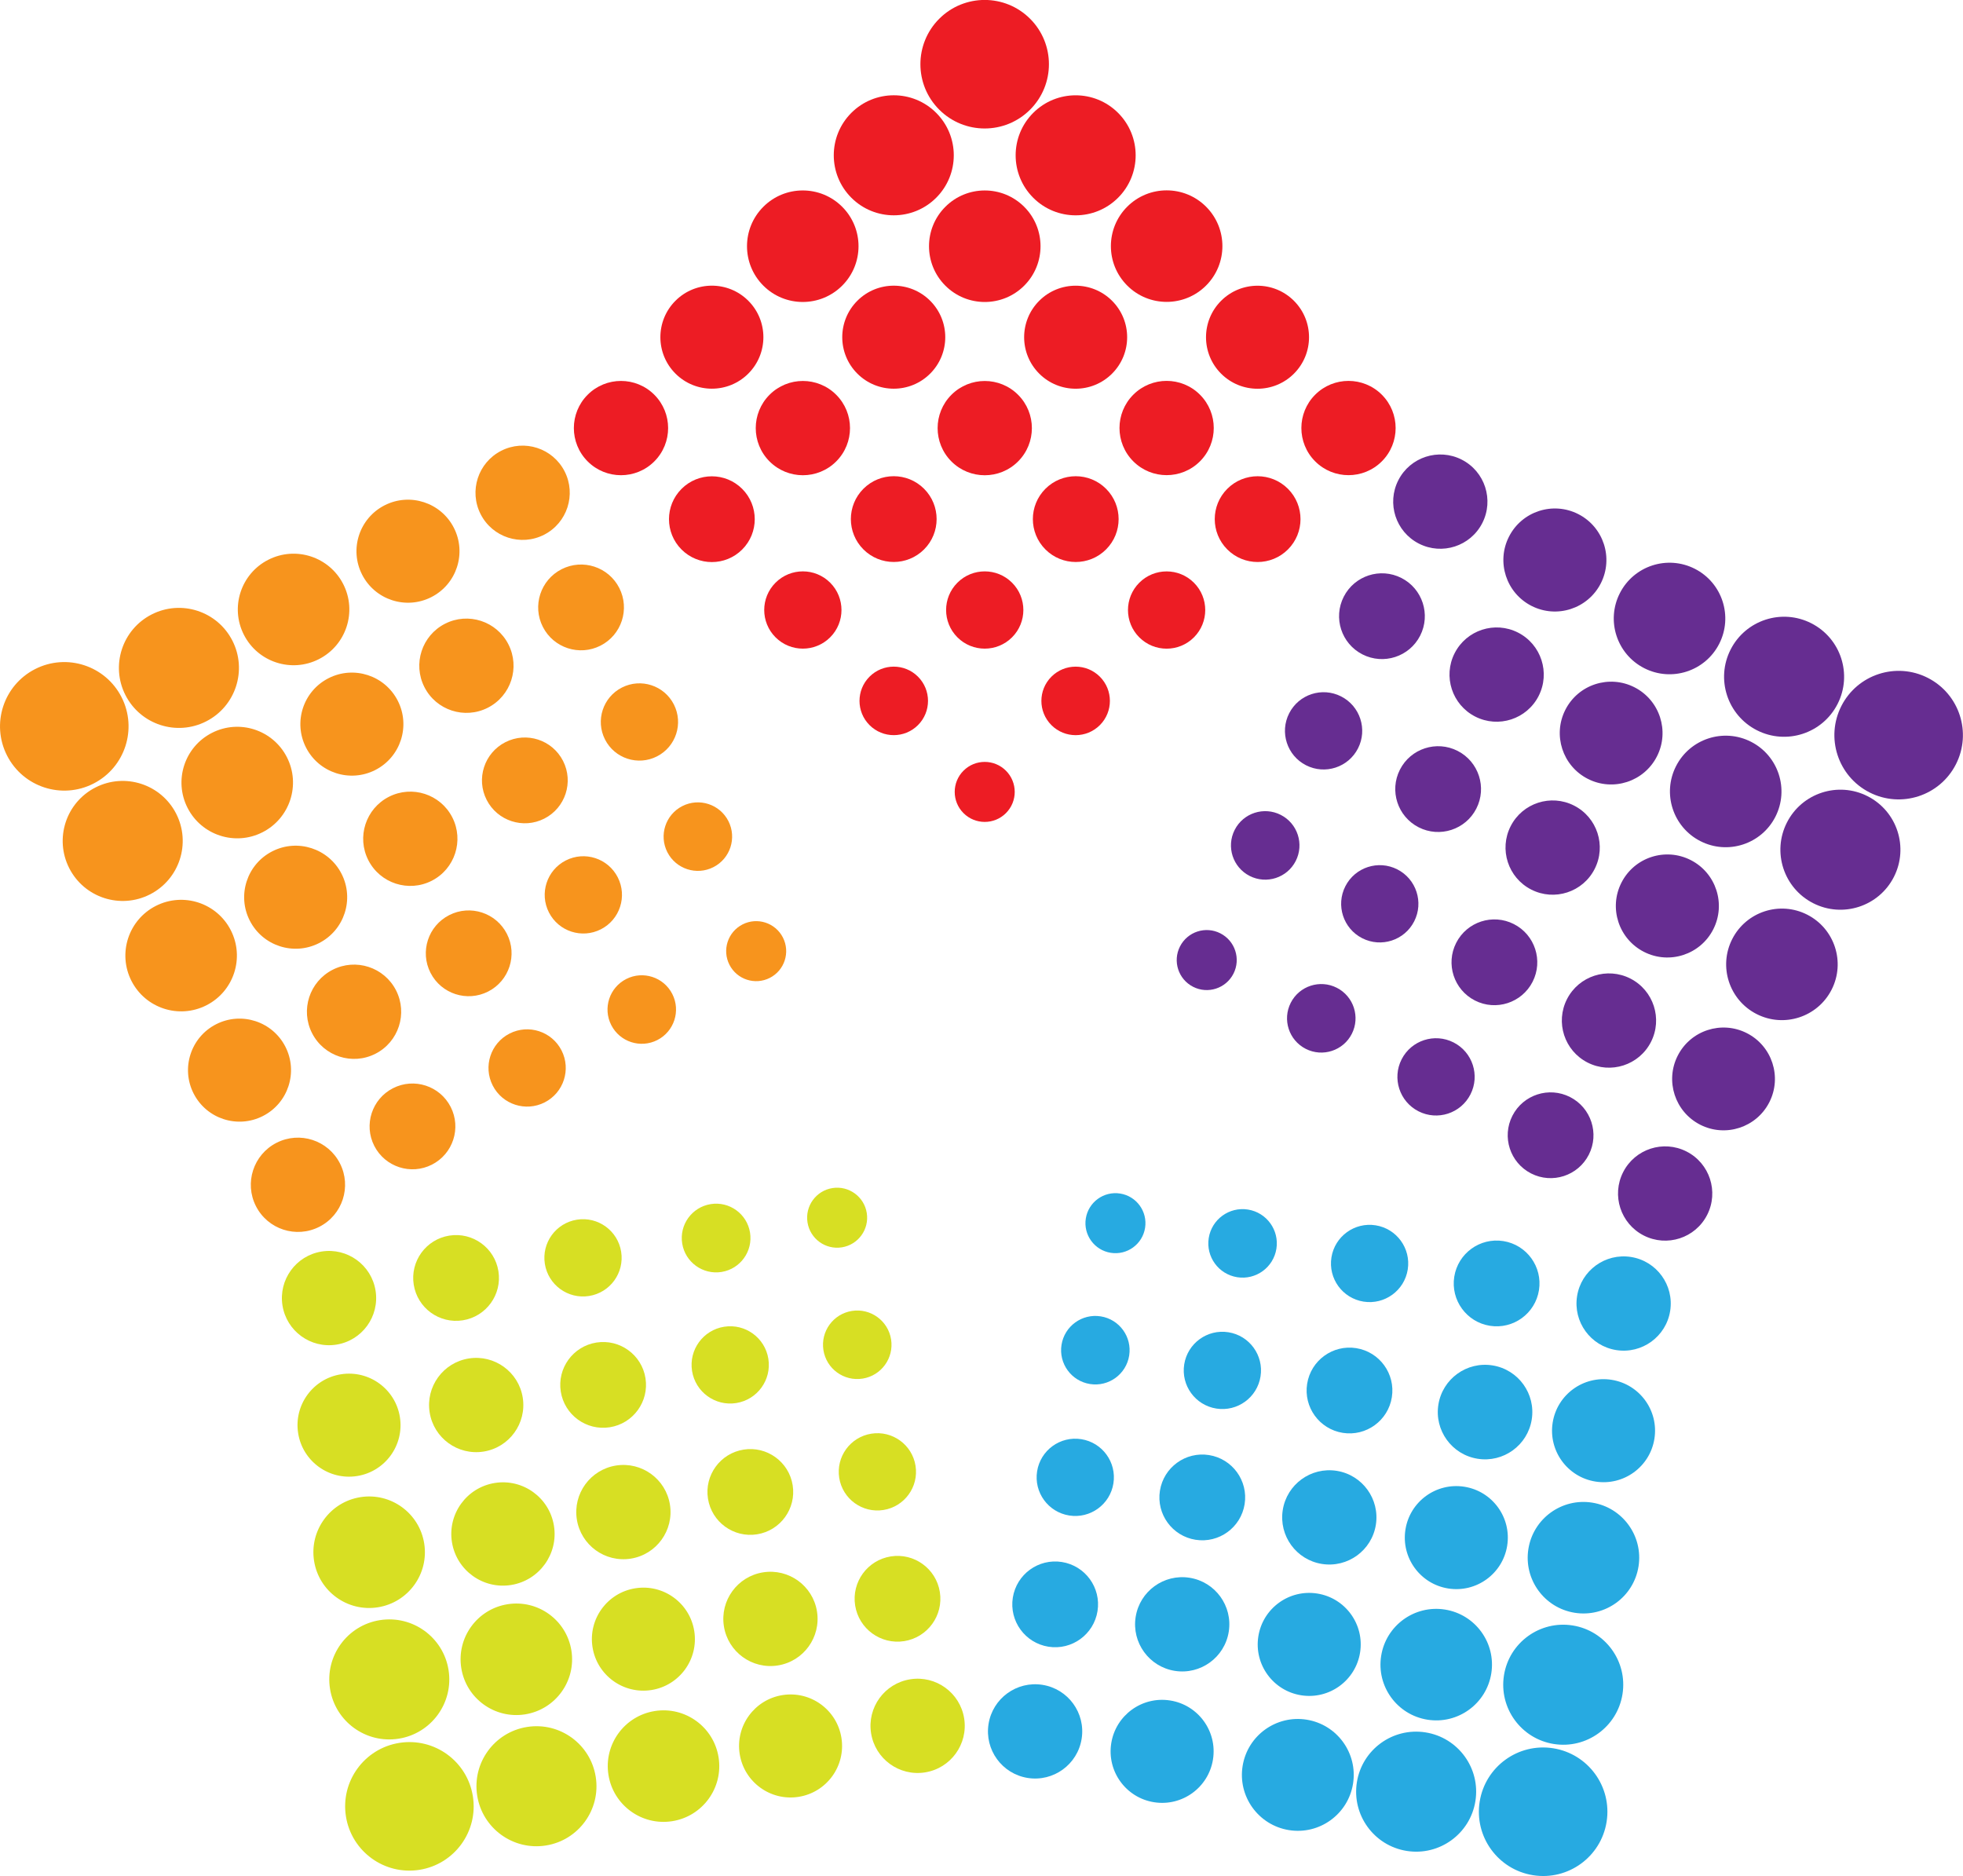 <svg xmlns="http://www.w3.org/2000/svg" viewBox="0 0 157.02 150.06"><g><g><circle cx="78.77" cy="5.14" r="5.14" transform="rotate(-45 78.762 5.146)" fill="#ed1c24"/><circle cx="86.04" cy="12.42" r="4.8" transform="rotate(-45 86.044 12.42)" fill="#ed1c24"/><circle cx="93.32" cy="19.69" r="4.46" transform="rotate(-45 93.315 19.688)" fill="#ed1c24"/><circle cx="100.59" cy="26.97" r="4.12" transform="rotate(-45 100.593 26.973)" fill="#ed1c24"/><circle cx="107.87" cy="34.24" r="3.77" transform="rotate(-45 107.863 34.242)" fill="#ed1c24"/><circle cx="71.49" cy="12.42" r="4.8" transform="rotate(-45 71.493 12.417)" fill="#ed1c24"/><circle cx="78.77" cy="19.69" r="4.46" transform="rotate(-45 78.776 19.69)" fill="#ed1c24"/><circle cx="86.04" cy="26.97" r="4.12" transform="rotate(-45 86.042 26.97)" fill="#ed1c24"/><circle cx="93.32" cy="34.24" r="3.77" transform="rotate(-45 93.312 34.239)" fill="#ed1c24"/><circle cx="100.59" cy="41.52" r="3.43" transform="rotate(-45 100.595 41.512)" fill="#ed1c24"/><circle cx="64.22" cy="19.69" r="4.46" transform="rotate(-45 64.22 19.7)" fill="#ed1c24"/><circle cx="71.49" cy="26.97" r="4.12" transform="rotate(-45 71.49 26.968)" fill="#ed1c24"/><circle cx="78.77" cy="34.24" r="3.77" transform="rotate(-45 78.773 34.241)" fill="#ed1c24"/><circle cx="86.04" cy="41.52" r="3.43" transform="rotate(-45 86.044 41.51)" fill="#ed1c24"/><circle cx="93.32" cy="48.79" r="3.09" transform="rotate(-45 93.322 48.795)" fill="#ed1c24"/><circle cx="56.94" cy="26.97" r="4.12" transform="rotate(-45 56.94 26.965)" fill="#ed1c24"/><circle cx="64.22" cy="34.24" r="3.77" transform="rotate(-45 64.222 34.238)" fill="#ed1c24"/><circle cx="71.49" cy="41.52" r="3.43" transform="rotate(-45 71.488 41.519)" fill="#ed1c24"/><circle cx="78.77" cy="48.79" r="3.09" transform="rotate(-45 78.77 48.792)" fill="#ed1c24"/><circle cx="86.04" cy="56.06" r="2.74" transform="rotate(-45 86.041 56.06)" fill="#ed1c24"/><circle cx="49.67" cy="34.24" r="3.77" transform="rotate(-45 49.67 34.236)" fill="#ed1c24"/><circle cx="56.94" cy="41.52" r="3.43" transform="rotate(-45 56.949 41.521)" fill="#ed1c24"/><circle cx="64.22" cy="48.79" r="3.09" transform="rotate(-45 64.22 48.79)" fill="#ed1c24"/><circle cx="71.49" cy="56.06" r="2.74" transform="rotate(-45 71.49 56.058)" fill="#ed1c24"/><circle cx="78.77" cy="63.34" r="2.4" transform="rotate(-45 78.768 63.343)" fill="#ed1c24"/><circle cx="5.14" cy="58.09" r="5.14" transform="rotate(-27 5.152 58.088)" fill="#f7941d"/><circle cx="14.31" cy="53.42" r="4.8" transform="rotate(-27 14.313 53.415)" fill="#f7941d"/><circle cx="23.48" cy="48.75" r="4.46" transform="rotate(-27 23.475 48.742)" fill="#f7941d"/><circle cx="32.64" cy="44.08" r="4.12" transform="rotate(-27 32.652 44.095)" fill="#f7941d"/><circle cx="41.81" cy="39.41" r="3.77" transform="rotate(-27 41.814 39.423)" fill="#f7941d"/><circle cx="9.82" cy="67.26" r="4.8" transform="rotate(-27 9.82 67.27)" fill="#f7941d"/><circle cx="18.98" cy="62.59" r="4.46" transform="rotate(-27 18.981 62.598)" fill="#f7941d"/><circle cx="28.15" cy="57.92" r="4.12" transform="rotate(-27 28.143 57.925)" fill="#f7941d"/><circle cx="37.31" cy="53.25" r="3.77" transform="rotate(-27 37.304 53.252)" fill="#f7941d"/><circle cx="46.48" cy="48.58" r="3.43" transform="rotate(-27 46.487 48.584)" fill="#f7941d"/><circle cx="14.49" cy="76.43" r="4.46" transform="rotate(-27 14.492 76.432)" fill="#f7941d"/><circle cx="23.65" cy="71.76" r="4.12" transform="rotate(-27 23.654 71.76)" fill="#f7941d"/><circle cx="32.82" cy="67.09" r="3.77" transform="rotate(-27 32.816 67.087)" fill="#f7941d"/><circle cx="41.98" cy="62.42" r="3.43" transform="rotate(-27 41.977 62.414)" fill="#f7941d"/><circle cx="51.15" cy="57.74" r="3.09" transform="rotate(-27 51.16 57.746)" fill="#f7941d"/><circle cx="19.16" cy="85.59" r="4.12" transform="rotate(-27 19.165 85.594)" fill="#f7941d"/><circle cx="28.32" cy="80.92" r="3.77" transform="rotate(-27 28.327 80.921)" fill="#f7941d"/><circle cx="37.49" cy="76.25" r="3.43" transform="rotate(-27 37.489 76.248)" fill="#f7941d"/><circle cx="46.66" cy="71.58" r="3.09" transform="rotate(-27 46.65 71.575)" fill="#f7941d"/><circle cx="55.82" cy="66.91" r="2.74" transform="rotate(-27 55.833 66.908)" fill="#f7941d"/><circle cx="23.83" cy="94.76" r="3.77" transform="rotate(-27 23.838 94.756)" fill="#f7941d"/><circle cx="32.99" cy="90.09" r="3.43" transform="rotate(-27 33 90.083)" fill="#f7941d"/><circle cx="42.16" cy="85.42" r="3.09" transform="rotate(-27 42.161 85.41)" fill="#f7941d"/><circle cx="51.33" cy="80.75" r="2.74" transform="rotate(-27 51.323 80.737)" fill="#f7941d"/><circle cx="60.49" cy="76.08" r="2.4" transform="rotate(-27 60.48 76.085)" fill="#f7941d"/><circle cx="32.75" cy="144.48" r="5.14" transform="rotate(-9 32.736 144.489)" fill="#d7df23"/><circle cx="31.14" cy="134.32" r="4.8" transform="rotate(-9 31.17 134.33)" fill="#d7df23"/><circle cx="29.53" cy="124.15" r="4.46" transform="rotate(-9 29.542 124.165)" fill="#d7df23"/><circle cx="27.92" cy="113.99" r="4.12" transform="rotate(-9 27.912 114)" fill="#d7df23"/><circle cx="26.32" cy="103.83" r="3.77" transform="rotate(-9 26.283 103.836)" fill="#d7df23"/><circle cx="42.91" cy="142.87" r="4.8" transform="rotate(-9 42.9 142.86)" fill="#d7df23"/><circle cx="41.3" cy="132.71" r="4.46" transform="rotate(-9 41.335 132.7)" fill="#d7df23"/><circle cx="39.7" cy="122.55" r="4.12" transform="matrix(.99 -.16 .16 .99 -18.68 7.72)" fill="#d7df23"/><circle cx="38.09" cy="112.38" r="3.77" transform="rotate(-9 38.077 112.372)" fill="#d7df23"/><circle cx="36.48" cy="102.22" r="3.43" transform="rotate(-9 36.448 102.207)" fill="#d7df23"/><circle cx="53.07" cy="141.26" r="4.46" transform="rotate(-9 53.065 141.23)" fill="#d7df23"/><circle cx="51.47" cy="131.1" r="4.12" transform="rotate(-9 51.494 131.135)" fill="#d7df23"/><circle cx="49.86" cy="120.94" r="3.77" transform="rotate(-9 49.87 120.907)" fill="#d7df23"/><circle cx="48.25" cy="110.77" r="3.43" transform="rotate(-9 48.236 110.806)" fill="#d7df23"/><circle cx="46.64" cy="100.61" r="3.09" transform="rotate(-9 46.607 100.642)" fill="#d7df23"/><circle cx="63.24" cy="139.65" r="4.12" transform="rotate(-9 63.225 139.665)" fill="#d7df23"/><circle cx="61.63" cy="129.49" r="3.77" transform="rotate(-9 61.595 129.5)" fill="#d7df23"/><circle cx="60.02" cy="119.33" r="3.43" transform="rotate(-9 60.03 119.341)" fill="#d7df23"/><circle cx="58.41" cy="109.17" r="3.09" transform="rotate(-9 58.4 109.177)" fill="#d7df23"/><circle cx="56.8" cy="99" r="2.74" transform="matrix(.99 -.16 .16 .99 -14.79 10.1)" fill="#d7df23"/><circle cx="73.4" cy="138.04" r="3.77" transform="rotate(-9 73.389 138.036)" fill="#d7df23"/><circle cx="71.79" cy="127.88" r="3.43" transform="rotate(-9 71.76 127.871)" fill="#d7df23"/><circle cx="70.18" cy="117.72" r="3.09" transform="rotate(-9 70.194 117.712)" fill="#d7df23"/><circle cx="68.57" cy="107.56" r="2.74" transform="rotate(-9 68.565 107.548)" fill="#d7df23"/><circle cx="66.96" cy="97.4" r="2.4" transform="rotate(-9 66.936 97.383)" fill="#d7df23"/><circle cx="123.44" cy="144.91" r="5.14" transform="rotate(-81 123.437 144.912)" fill="#27aae1"/><circle cx="113.28" cy="143.3" r="4.8" transform="rotate(-81 113.28 143.303)" fill="#27aae1"/><circle cx="103.12" cy="141.69" r="4.46" transform="matrix(.16 -.99 .99 .16 -52.96 221.38)" fill="#27aae1"/><circle cx="92.96" cy="140.09" r="4.12" transform="rotate(-81 92.952 140.086)" fill="#27aae1"/><circle cx="82.79" cy="138.48" r="3.77" transform="rotate(-81 82.795 138.477)" fill="#27aae1"/><circle cx="125.05" cy="134.75" r="4.8" transform="rotate(-81 125.046 134.754)" fill="#27aae1"/><circle cx="114.89" cy="133.14" r="4.46" transform="rotate(-81 114.888 133.145)" fill="#27aae1"/><circle cx="104.73" cy="131.53" r="4.12" transform="rotate(-81 104.724 131.531)" fill="#27aae1"/><circle cx="94.57" cy="129.92" r="3.77" transform="rotate(-81 94.566 129.922)" fill="#27aae1"/><circle cx="84.4" cy="128.31" r="3.43" transform="rotate(-81 84.408 128.314)" fill="#27aae1"/><circle cx="126.66" cy="124.59" r="4.46" transform="rotate(-81 126.66 124.59)" fill="#27aae1"/><circle cx="116.5" cy="122.98" r="4.12" transform="rotate(-81 116.497 122.987)" fill="#27aae1"/><circle cx="106.34" cy="121.37" r="3.77" transform="rotate(-81 106.333 121.373)" fill="#27aae1"/><circle cx="96.17" cy="119.76" r="3.43" transform="rotate(-81 96.175 119.764)" fill="#27aae1"/><circle cx="86.01" cy="118.15" r="3.09" transform="rotate(-81 86.017 118.156)" fill="#27aae1"/><circle cx="128.27" cy="114.43" r="4.12" transform="rotate(-81 128.269 114.432)" fill="#27aae1"/><circle cx="118.11" cy="112.82" r="3.77" transform="matrix(.16 -.99 .99 .16 -11.8 211.82)" fill="#27aae1"/><circle cx="107.94" cy="111.21" r="3.43" transform="rotate(-81 107.947 111.21)" fill="#27aae1"/><circle cx="97.78" cy="109.6" r="3.09" transform="rotate(-81 97.784 109.606)" fill="#27aae1"/><circle cx="87.62" cy="107.99" r="2.74" transform="rotate(-81 87.62 107.993)" fill="#27aae1"/><circle cx="129.88" cy="104.27" r="3.77" transform="rotate(-81 129.871 104.269)" fill="#27aae1"/><circle cx="119.72" cy="102.66" r="3.43" transform="rotate(-81 119.713 102.66)" fill="#27aae1"/><circle cx="109.55" cy="101.05" r="3.09" transform="rotate(-81 109.555 101.051)" fill="#27aae1"/><circle cx="99.39" cy="99.44" r="2.74" transform="rotate(-81 99.397 99.443)" fill="#27aae1"/><circle cx="89.23" cy="97.83" r="2.4" transform="rotate(-81 89.229 97.835)" fill="#27aae1"/><circle cx="151.88" cy="58.8" r="5.14" transform="rotate(-63 151.875 58.805)" fill="#662d91"/><circle cx="147.21" cy="67.97" r="4.8" transform="rotate(-63 147.206 67.963)" fill="#662d91"/><circle cx="142.54" cy="77.13" r="4.46" transform="rotate(-63 142.54 77.135)" fill="#662d91"/><circle cx="137.87" cy="86.3" r="4.11" transform="rotate(-63 137.865 86.302)" fill="#662d91"/><circle cx="133.2" cy="95.47" r="3.77" transform="rotate(-63 133.19 95.469)" fill="#662d91"/><circle cx="142.71" cy="54.13" r="4.8" transform="rotate(-63 142.709 54.13)" fill="#662d91"/><circle cx="138.04" cy="63.3" r="4.46" transform="rotate(-63 138.042 63.302)" fill="#662d91"/><circle cx="133.37" cy="72.46" r="4.12" transform="rotate(-63 133.373 72.46)" fill="#662d91"/><circle cx="128.7" cy="81.63" r="3.77" transform="rotate(-63 128.698 81.627)" fill="#662d91"/><circle cx="124.03" cy="90.8" r="3.43" transform="rotate(-63 124.032 90.799)" fill="#662d91"/><circle cx="133.54" cy="49.46" r="4.46" transform="rotate(-63 133.55 49.46)" fill="#662d91"/><circle cx="128.87" cy="58.63" r="4.11" transform="rotate(-63 128.876 58.627)" fill="#662d91"/><circle cx="124.2" cy="67.79" r="3.77" transform="rotate(-63 124.2 67.794)" fill="#662d91"/><circle cx="119.53" cy="76.96" r="3.43" transform="rotate(-63 119.54 76.958)" fill="#662d91"/><circle cx="114.86" cy="86.13" r="3.09" transform="rotate(-63 114.865 86.124)" fill="#662d91"/><circle cx="124.38" cy="44.79" r="4.12" transform="rotate(-63 124.378 44.794)" fill="#662d91"/><circle cx="119.71" cy="53.96" r="3.77" transform="rotate(-63 119.709 53.953)" fill="#662d91"/><circle cx="115.04" cy="63.12" r="3.43" transform="rotate(-63 115.034 63.12)" fill="#662d91"/><circle cx="110.37" cy="72.29" r="3.09" transform="rotate(-63 110.368 72.291)" fill="#662d91"/><circle cx="105.7" cy="81.45" r="2.74" transform="rotate(-63 105.693 81.458)" fill="#662d91"/><circle cx="115.21" cy="40.12" r="3.77" transform="rotate(-63 115.212 40.12)" fill="#662d91"/><circle cx="110.54" cy="49.29" r="3.43" transform="rotate(-63 110.537 49.286)" fill="#662d91"/><circle cx="105.87" cy="58.45" r="3.09" transform="rotate(-63 105.876 58.45)" fill="#662d91"/><circle cx="101.2" cy="67.62" r="2.74" transform="rotate(-63 101.201 67.616)" fill="#662d91"/><circle cx="96.53" cy="76.78" r="2.4" transform="rotate(-63 96.535 76.788)" fill="#662d91"/></g></g></svg>